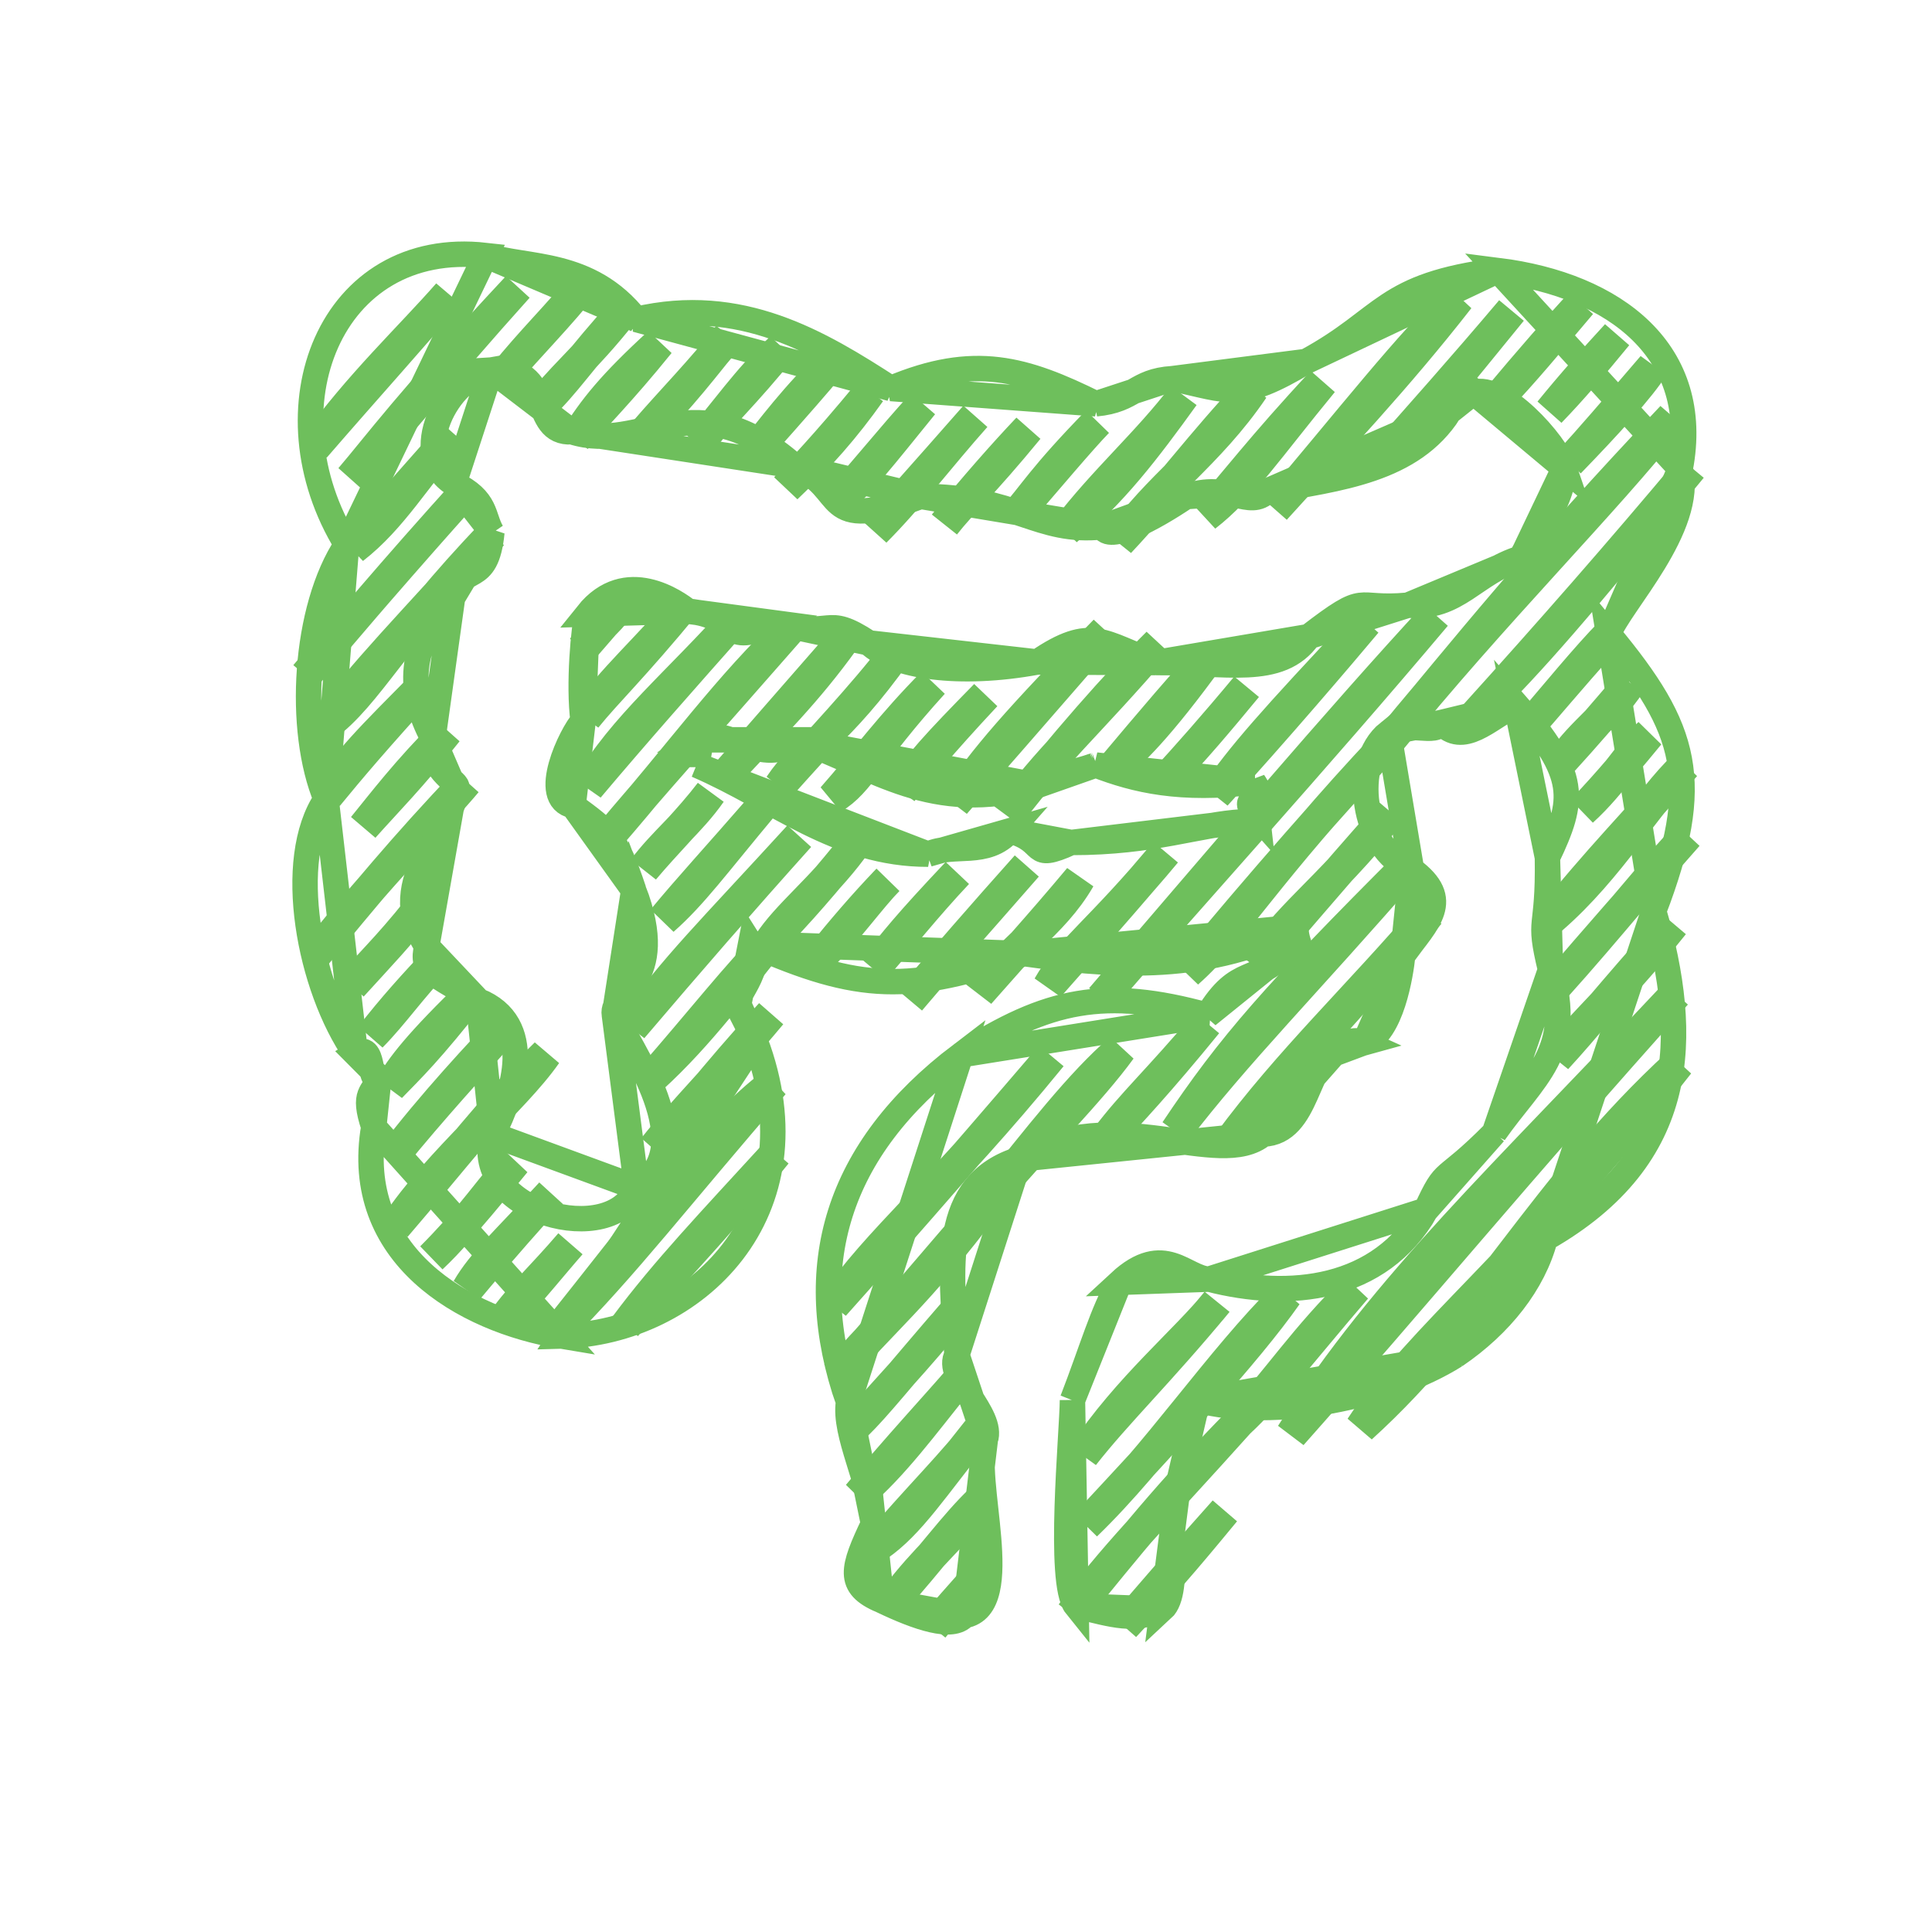 <?xml version="1.0" encoding="UTF-8"?> <svg xmlns="http://www.w3.org/2000/svg" viewBox="0 0 76 76" fill="none"><path d="M30.226 37.145C29.12 38.495 27.521 40.704 25.623 42.42C27.523 40.245 29.143 38.192 30.226 37.145ZM30.226 37.145C30.98 35.979 32.309 34.995 33.513 33.378C31.773 35.515 31.084 36.187 30.226 37.145ZM38.822 47.299C36.017 51.018 34.669 51.987 32.906 54.081C34.937 51.865 37.151 49.152 38.822 47.299ZM38.822 47.299C40.874 44.739 42.538 42.589 44.081 41.271C42.898 42.9 40.813 44.977 38.822 47.299ZM54.599 29.214C49.703 34.404 48.566 36.617 46.711 38.257C49.525 34.84 52.715 31.237 54.599 29.214ZM54.599 29.214C58.776 24.054 63.111 19.784 65.775 16.404C60.553 21.908 57.617 25.591 54.599 29.214ZM48.733 55.946C46.016 58.706 44.425 60.711 42.16 63.481C43.702 61.333 45.3 59.772 48.733 55.946ZM48.733 55.946C49.941 54.828 51.138 53.234 53.336 50.671C51.349 52.603 50.255 54.313 48.733 55.946ZM12.375 17.591C14.12 15.155 16.158 13.251 17.634 11.563C16.704 12.69 14.297 15.369 12.375 17.591ZM13.791 18.826C14.843 17.599 16.131 15.821 20.365 11.291C17.291 14.705 15.561 16.925 13.791 18.826ZM13.892 21.569C15.423 20.381 16.337 18.748 17.836 17.047C16.962 18.035 15.336 19.849 13.892 21.569ZM19.809 14.787C20.933 13.386 21.858 12.526 23.096 11.019C21.988 12.442 20.773 13.621 19.809 14.787ZM12.021 26.572C14.506 23.631 17.327 20.428 18.595 19.036C15.24 22.742 13.606 24.739 12.021 26.572ZM21.225 16.022C22.234 15.085 22.796 14.136 24.512 12.254C22.948 14.236 21.932 14.971 21.225 16.022ZM12.779 28.56C14.443 27.344 15.53 25.003 19.353 21.025C16.077 24.705 14.303 26.432 12.779 28.56ZM22.64 17.257C23.368 16.091 24.09 15.176 25.928 13.49C24.371 15.418 23.36 16.399 22.64 17.257ZM12.88 31.303C13.598 29.995 14.552 29.085 16.825 26.782C14.775 29.028 13.749 30.242 12.88 31.303ZM25.372 16.986C26.704 15.739 27.82 14.233 28.659 13.218C27.663 14.511 26.386 15.805 25.372 16.986ZM14.296 32.538C15.03 31.641 16.017 30.33 17.583 28.77C16.189 30.538 15.121 31.607 14.296 32.538ZM27.445 17.467C28.523 16.259 29.401 14.911 30.732 13.7C29.335 15.442 28.331 16.362 27.445 17.467ZM12.425 37.541C14.777 34.557 17.323 31.983 18.342 30.759C15.894 33.323 14.239 35.353 12.425 37.541ZM22.944 25.484C23.394 24.823 23.954 24.42 24.258 23.977C23.796 24.491 23.386 24.981 22.944 25.484ZM29.518 17.949C30.335 16.934 31.319 15.578 32.806 14.181C31.053 16.25 30.125 17.235 29.518 17.949ZM13.841 38.776C14.954 37.554 15.763 36.713 16.471 35.762C15.196 37.365 14.402 38.063 13.841 38.776ZM23.045 28.227C24.039 26.735 25.524 25.478 26.989 23.706C24.845 26.306 23.88 27.192 23.045 28.227ZM30.934 19.184C32.245 17.937 33.209 16.841 34.221 15.417C32.309 17.735 31.596 18.404 30.934 19.184ZM14.599 40.765C15.431 39.687 16.357 38.662 17.229 37.751C16.133 38.892 15.467 39.887 14.599 40.765ZM23.146 30.969C24.49 28.625 26.724 26.819 29.062 24.187C26.878 26.648 24.954 28.824 23.146 30.969ZM33.008 19.666C33.906 18.887 34.572 18.021 36.294 15.898C35.026 17.284 34.017 18.58 33.008 19.666ZM15.358 42.754C15.773 42.009 16.488 41.064 18.645 38.986C16.789 41.349 16.124 41.961 15.358 42.754ZM23.904 32.958C26.838 29.578 28.712 26.935 31.137 24.669C27.462 28.867 25.573 30.942 23.904 32.958ZM34.423 20.901C35.337 19.772 36.156 18.905 38.367 16.38C36.981 17.934 35.751 19.573 34.423 20.901ZM15.459 45.496C16.923 43.551 19.009 41.298 20.061 40.221C18.52 41.949 16.995 43.609 15.459 45.496ZM25.32 34.193C26.078 33.16 27.154 32.323 27.951 31.179C27.105 32.279 26.212 33.133 25.32 34.193ZM28.608 30.425C30.381 28.522 31.713 27.233 33.209 25.151C31.116 27.539 29.8 29.061 28.608 30.425ZM37.154 20.629C37.812 19.787 38.638 19.056 40.441 16.862C39.505 17.849 38.324 19.184 37.154 20.629ZM15.56 48.238C17.327 45.596 20.17 43.328 21.477 41.457C19.666 43.219 17.694 45.761 15.56 48.238ZM26.079 36.182C27.105 34.939 28.142 33.823 30.023 31.661C28.085 33.98 27.23 35.17 26.079 36.182ZM30.68 30.907C31.683 29.412 32.959 28.9 35.282 25.632C33.874 27.453 32.184 29.215 30.68 30.907ZM39.885 20.358C40.657 19.498 41.028 18.782 43.172 16.59C42.529 17.253 41.236 18.785 39.885 20.358ZM16.976 49.474C18.362 48.178 19.586 46.346 20.263 45.706C19.553 46.554 18.315 48.137 16.976 49.474ZM24.865 40.431C26.514 38.091 28.02 36.639 31.439 32.896C29.102 35.499 27.11 37.793 24.865 40.431ZM32.755 31.389C33.825 30.753 34.157 29.666 36.699 26.868C35.105 28.465 34.05 29.918 32.755 31.389ZM41.958 20.839C43.714 19.411 45.059 17.648 46.559 15.565C45.153 17.416 43.438 18.896 41.958 20.839ZM18.392 50.709C19.004 49.659 19.878 48.903 21.679 46.941C21.014 47.672 19.729 49.107 18.392 50.709ZM35.484 31.117C36.094 30.133 36.853 29.303 38.772 27.349C36.895 29.36 36.117 30.337 35.484 31.117ZM44.032 21.321C45.492 19.179 47.532 17.886 49.291 15.293C47.283 17.41 45.816 19.427 44.032 21.321ZM19.808 51.944C20.855 50.834 21.779 49.677 22.437 48.93C21.304 50.254 20.453 51.011 19.808 51.944ZM25.724 45.162C26.855 44.033 27.953 42.47 30.326 39.888C28.326 42.287 26.942 43.619 25.724 45.162ZM32.298 37.627C33.388 36.522 34.242 35.307 34.928 34.613C33.972 35.607 33.08 36.656 32.298 37.627ZM37.559 31.599C38.703 29.862 40.074 28.287 43.474 24.817C40.164 28.623 38.95 30.014 37.559 31.599ZM47.419 20.296C48.824 19.212 49.901 17.599 52.022 15.021C49.66 17.545 48.465 19.144 47.419 20.296ZM21.881 52.426C25.133 48.358 28.067 44.37 30.427 42.63C26.59 47.055 24.585 49.706 21.881 52.426ZM34.373 38.109C35.225 37.03 35.725 36.389 37.66 34.341C36.434 35.64 35.422 36.931 34.373 38.109ZM39.632 32.081C41.864 29.252 43.95 26.885 45.548 25.299C42.892 28.403 41.075 29.994 39.632 32.081ZM50.151 20.024C52.492 17.44 54.928 14.883 57.382 11.735C55.608 13.328 52.947 16.749 50.151 20.024ZM24.612 52.154C26.203 50.015 28.041 48.091 30.529 45.372C27.634 48.95 26.084 50.392 24.612 52.154ZM35.788 39.344C36.798 38.13 38.266 36.503 40.389 34.069C38.739 35.914 37.112 37.783 35.788 39.344ZM43.678 30.302C44.508 29.628 45.545 28.641 47.621 25.78C46.722 26.683 45.276 28.403 43.678 30.302ZM54.196 18.245C56.013 16.538 57.283 14.864 59.455 12.217C57.541 14.481 55.865 16.358 54.196 18.245ZM38.519 39.072C39.694 37.318 41.394 36.408 42.464 34.551C40.815 36.521 39.562 37.885 38.519 39.072ZM45.751 30.783C47.092 29.356 47.883 28.412 49.038 27.016C47.773 28.538 46.706 29.743 45.751 30.783ZM58.898 15.713C60.145 14.223 61.407 12.775 62.185 11.945C60.883 13.479 59.928 14.636 58.898 15.713ZM41.249 38.8C42.005 37.456 43.325 36.57 45.852 33.526C43.212 36.632 42.193 37.716 41.249 38.8ZM47.824 31.265C48.856 29.772 49.992 28.46 53.74 24.483C52.703 25.722 50.123 28.747 47.824 31.265ZM60.971 16.194C61.849 15.287 62.605 14.393 63.602 13.18C62.709 14.15 61.849 15.114 60.971 16.194ZM32.804 51.339C34.691 49.231 37.16 46.436 41.35 41.543C36.974 46.905 34.511 48.812 32.804 51.339ZM43.322 39.282C46.489 35.598 51.672 29.912 56.471 24.211C52.782 28.194 47.714 34.167 43.322 39.282ZM61.73 18.183C63.191 16.678 64.537 15.2 65.017 14.416C63.404 16.296 62.59 17.242 61.73 18.183ZM33.663 56.07C34.505 55.245 35.295 54.219 37.608 51.549C35.934 53.609 34.843 54.701 33.663 56.07ZM43.525 44.767C44.565 43.387 45.535 42.536 47.469 40.246C45.529 42.625 44.456 43.747 43.525 44.767ZM49.441 37.985C50.562 36.065 52.031 35.234 54.7 31.957C51.989 35.004 50.822 36.453 49.441 37.985ZM57.987 28.189C60.431 25.775 61.959 23.944 66.534 18.393C63.76 21.706 60.989 24.87 57.987 28.189ZM33.764 58.812C35.13 57.638 36.254 56.111 37.709 54.291C36.967 55.161 35.218 57.051 33.764 58.812ZM46.255 44.495C48.483 41.159 50.236 39.165 55.459 33.946C51.35 38.68 48.618 41.402 46.255 44.495ZM60.062 28.671C61.13 27.424 62.475 25.782 63.349 24.903C61.403 27.095 60.809 27.838 60.062 28.671ZM34.523 60.801C35.786 59.933 36.708 58.467 38.468 56.28C37.721 57.339 35.956 59.09 34.523 60.801ZM48.328 44.977C50.705 41.743 53.502 39.124 56.218 35.934C53.215 39.557 50.612 42.18 48.328 44.977ZM61.477 29.906C62.217 28.813 63.313 28.098 64.106 26.892C63.212 27.949 62.327 28.976 61.477 29.906ZM35.282 62.79C36.377 61.331 37.441 60.489 38.569 59.022C37.626 59.904 36.483 61.468 35.282 62.79ZM62.236 31.895C63.444 30.804 64.266 29.394 64.865 28.881C64.228 29.651 63.319 30.768 62.236 31.895ZM36.697 64.025C37.09 63.533 37.824 62.722 38.669 61.764C37.907 62.746 37.267 63.302 36.697 64.025ZM42.614 57.243C44.371 54.594 46.725 52.668 47.873 51.215C45.566 54.001 43.926 55.568 42.614 57.243ZM61.022 36.144C63.34 34.143 64.799 31.497 66.281 30.116C64.562 32.106 62.709 33.996 61.022 36.144ZM42.715 59.986C45.49 57.308 47.996 53.511 50.605 50.943C49.011 53.21 45.956 56.501 42.715 59.986ZM61.123 38.887C63.356 36.411 65.248 34.002 66.382 32.858C64.377 35.139 62.749 36.982 61.123 38.887ZM61.224 41.629C62.413 40.341 63.224 39.26 65.826 36.354C63.443 39.328 62.105 40.347 61.224 41.629ZM44.233 63.963C46.011 62.085 47.38 60.403 48.176 59.442C46.16 61.708 45.144 62.858 44.233 63.963ZM50.806 56.428C54.623 50.457 59.12 46.356 65.927 39.096C59.731 46.004 55.516 51.127 50.806 56.428ZM53.538 56.156C58.273 51.869 60.718 46.715 66.028 41.839C59.718 49.889 55.977 52.457 53.538 56.156Z" stroke="#6EBF5C" stroke-width="1.262" stroke-linecap="round"></path><path d="M13.636 21.423C10.359 16.092 12.973 9.358 19.104 10.049ZM19.104 10.049C20.724 10.58 23.177 10.218 25.023 12.565ZM25.023 12.565C29.136 11.602 32.235 13.463 35.043 15.283ZM35.043 15.283C38.329 13.9 40.301 14.499 43.111 15.884ZM43.111 15.884C44.63 15.742 44.655 14.985 46.122 14.895ZM46.122 14.895C48.392 15.375 48.75 15.79 51.38 14.219ZM51.38 14.219C54.553 12.501 54.351 11.23 58.929 10.64ZM58.929 10.64C63.551 11.222 66.968 13.844 66.097 18.437ZM66.097 18.437C66.672 20.735 63.695 23.784 63.276 24.94ZM63.276 24.94C66.383 28.691 67.005 30.713 65.054 35.838ZM65.054 35.838C66.476 40.802 66.431 45.503 60.782 48.725ZM60.782 48.725C60.319 50.473 59.038 52.108 57.248 53.325ZM57.248 53.325C54.657 54.953 50.125 55.875 47.118 55.079ZM47.118 55.079C46.564 56.366 46.869 57.515 46.358 58.363ZM46.358 58.363C45.797 59.686 46.515 62.576 45.722 63.305ZM45.722 63.305C44.596 63.791 43.851 63.544 42.329 63.171ZM42.329 63.171C41.605 62.272 42.177 56.382 42.188 55.079ZM42.188 55.079C42.96 53.081 43.366 51.611 44.043 50.445ZM44.043 50.445C45.794 48.823 46.631 50.3 47.562 50.318ZM47.562 50.318C50.728 51.131 54.278 50.78 56.097 47.603ZM56.097 47.603C56.923 45.806 56.697 46.671 58.784 44.563ZM58.784 44.563C60.327 42.363 61.964 41.373 60.993 38.144ZM60.993 38.144C60.463 35.955 60.92 36.782 60.872 33.731ZM60.872 33.731C61.95 31.452 62.099 30.527 59.639 27.71ZM59.639 27.71C58.536 28.28 57.548 29.383 56.691 28.423ZM56.691 28.423C56.503 28.944 55.345 28.329 54.62 28.815ZM54.62 28.815C53.138 30.012 53.544 33.388 55.526 34.206ZM55.526 34.206C57.148 35.402 56.161 36.242 55.18 37.572ZM55.18 37.572C55.103 38.327 54.746 40.624 53.675 41.016ZM53.675 41.016C52.979 40.698 52.157 41.549 52.592 41.316ZM52.592 41.316C51.384 41.636 51.489 44.56 49.691 44.612ZM49.691 44.612C47.971 46.067 43.789 43.318 40.123 45.595ZM40.123 45.595C36.975 46.561 37.391 49.851 37.645 53.298ZM37.645 53.298C37.135 54.162 39.116 55.638 38.759 56.641ZM38.759 56.641C38.16 58.083 39.977 63.201 37.933 63.555ZM37.933 63.555C37.477 64.106 36.118 63.648 34.68 62.959ZM34.68 62.959C33.303 62.382 33.53 61.693 34.359 59.942ZM34.359 59.942C34.284 58.373 33.182 56.396 33.379 55.154ZM33.379 55.154C31.535 49.84 32.889 45.226 37.798 41.496ZM37.798 41.496C41.217 39.301 43.469 38.828 47.5 39.941ZM47.5 39.941C48.744 37.901 49.327 38.83 50.753 37.314ZM50.753 37.314C51.685 37.921 50.966 37.314 50.978 36.476ZM50.978 36.476C47.212 38.37 43.36 37.939 40.282 37.513ZM40.282 37.513C35.794 39.052 33.818 39.032 29.529 37.124ZM29.529 37.124C30.145 38.085 28.715 39.381 29.061 39.513ZM29.061 39.513C28.689 39.016 29.44 40.364 29.709 40.947ZM29.709 40.947C32.256 47.707 27.343 52.43 22.081 52.559ZM22.081 52.559C18.233 51.927 13.846 49.365 14.703 44.328ZM14.703 44.328C14.234 42.926 14.704 43.047 14.909 42.376ZM14.909 42.376C14.455 42.678 14.781 40.94 13.981 41.442ZM13.981 41.442C12.172 38.847 11.204 33.83 12.829 31.437ZM12.829 31.437C11.691 28.713 11.957 23.943 13.636 21.423ZM19.315 14.549C17.603 14.833 16.04 17.904 17.855 19.025ZM17.855 19.025C19.182 19.669 18.978 20.31 19.349 20.937ZM19.349 20.937C19.136 23.135 18.173 22.073 17.803 23.51ZM17.803 23.51C16.025 25.366 16.041 27.2 17.032 29.041ZM17.032 29.041C16.807 30.4 18.335 30.869 17.886 31.023ZM17.886 31.023C18.026 32.595 15.036 34.517 16.789 37.222ZM16.789 37.222C16.541 38.233 17.082 38.311 18.814 39.365ZM18.814 39.365C21.05 40.266 20.264 42.893 19.374 44.633ZM19.374 44.633C18.49 47.672 24.112 49.162 25.045 46.715ZM25.045 46.715C27.697 45.155 24.68 41.098 24.167 39.917ZM24.167 39.917C24.013 38.991 26.332 38.699 24.928 35.019ZM24.928 35.019C24.224 32.906 23.928 32.71 22.545 31.695ZM22.545 31.695C21.223 31.433 22.48 28.854 22.939 28.36ZM22.939 28.36C22.746 26.951 22.964 24.602 23.105 24.157ZM23.105 24.157C24.615 22.268 26.618 23.688 27.061 24.043ZM27.061 24.043C29.104 24.225 28.374 25.526 30.454 24.497ZM30.454 24.497C32.876 25.174 32.384 24.108 34.176 25.29ZM34.176 25.29C35.151 26.225 37.731 26.609 40.808 26.041ZM40.808 26.041C42.967 24.569 43.373 25.32 45.46 26.064ZM45.46 26.064C48.187 26.038 50.35 26.658 51.48 25.042ZM51.48 25.042C53.867 23.207 53.195 24.016 55.387 23.806ZM55.387 23.806C57.351 23.973 57.978 22.52 59.85 21.945ZM59.85 21.945C60.054 21.29 61.427 20.136 61.533 18.416ZM61.533 18.416C61.185 17.387 59.076 15.079 57.97 15.435ZM57.97 15.435C57.47 14.753 56.566 15.068 57.017 16.194ZM57.017 16.194C55.553 18.493 52.72 18.825 49.842 19.317ZM49.842 19.317C49.158 20.05 48.316 18.93 46.65 19.536ZM46.65 19.536C45.378 20.396 43.579 21.368 43.385 20.723ZM43.385 20.723C40.799 21.003 39.98 19.533 36.223 19.527ZM36.223 19.527C32.111 21.019 33.457 19.214 31.235 18.324ZM31.235 18.324C27.332 14.904 25.261 17.865 22.505 16.987ZM22.505 16.987C20.814 17.081 21.85 14.379 19.315 14.549ZM27.589 29.103C28.018 28.991 27.254 29.147 27.41 30.095ZM27.41 30.095C30.5 31.43 32.932 33.608 36.509 33.601ZM36.509 33.601C37.524 33.137 38.803 33.73 39.719 32.684ZM39.719 32.684C41.258 33.091 40.436 33.91 42.14 33.141ZM42.14 33.141C45.397 33.144 47.15 32.423 48.885 32.328ZM48.885 32.328C49.06 33.036 48.281 32.311 49.465 32.124ZM49.465 32.124C48.55 31.104 50.042 31.835 49.313 30.763ZM49.313 30.763C46.437 31.115 44.675 30.697 43.111 30.095ZM43.111 30.095C43.087 30.105 43.067 30.111 43.048 30.114ZM43.048 30.114C41.496 30.659 40.941 30.345 40.825 30.895ZM40.825 30.895C36.601 32.065 34.479 30.186 31.37 29.103ZM31.37 29.103C29.992 30.263 28.574 28.49 27.589 29.103Z" stroke="#6EBF5C" stroke-linecap="round"></path></svg> 